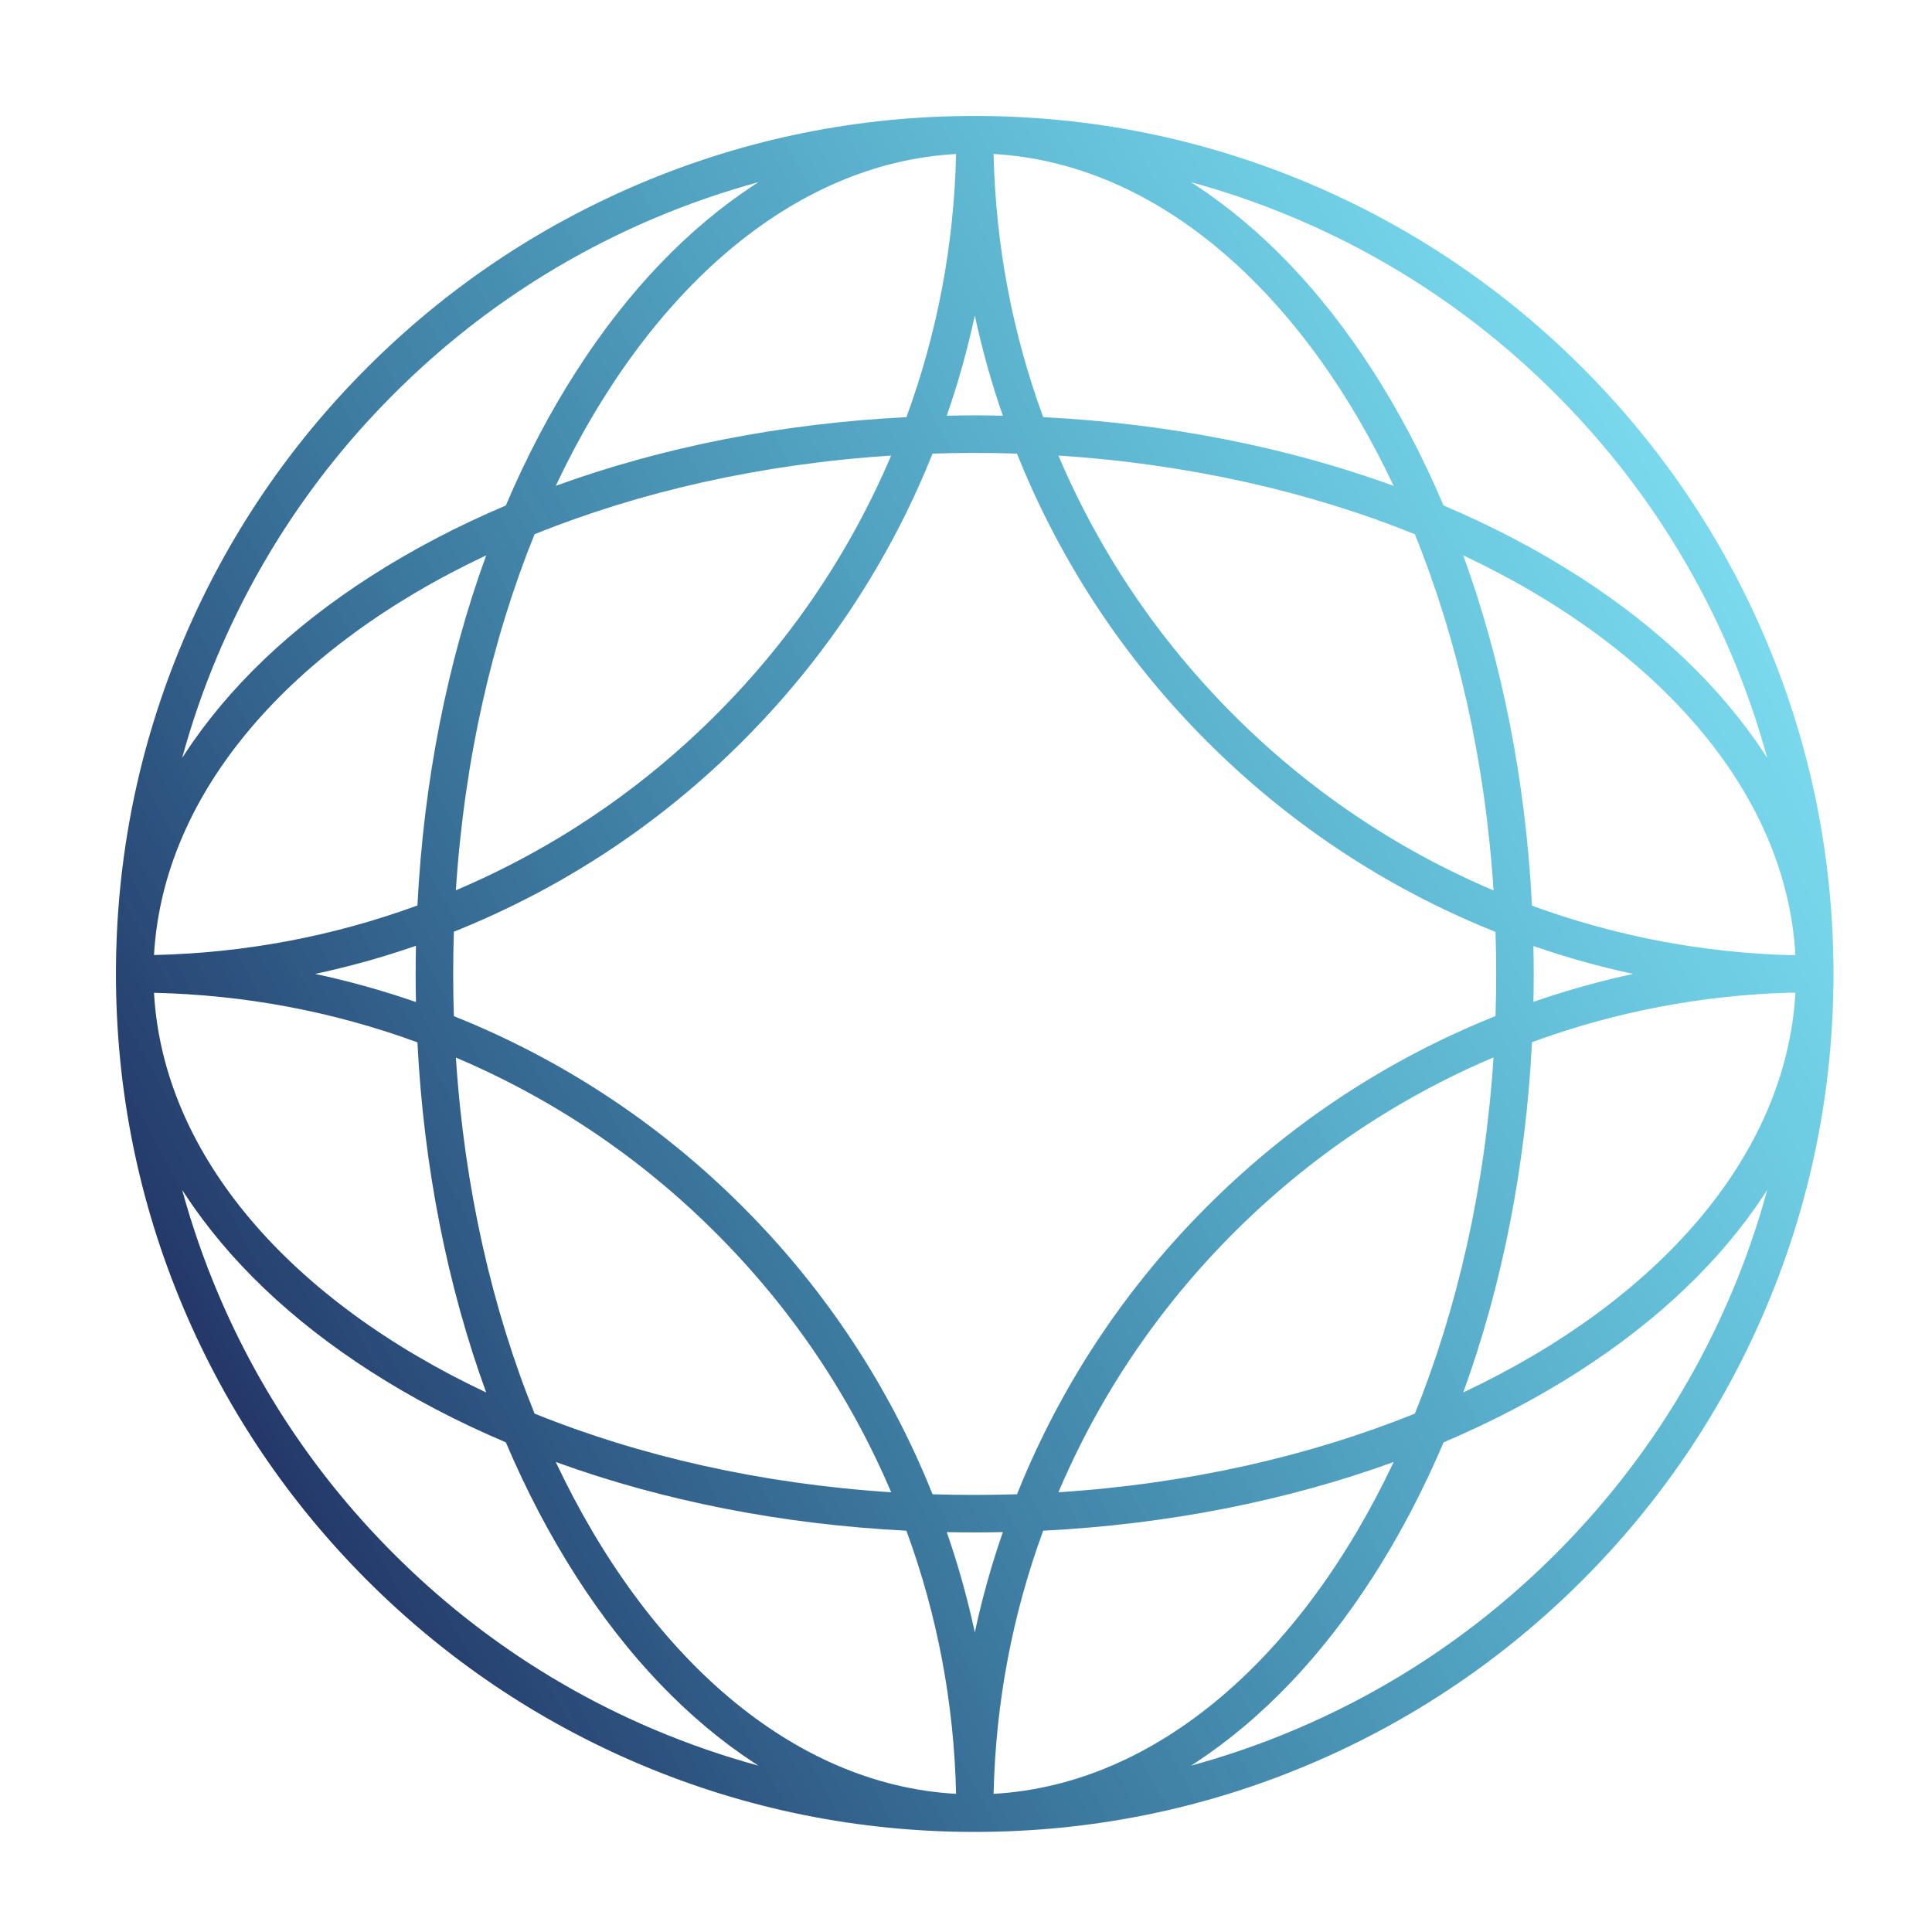 <svg width="66" height="66" viewBox="0 0 66 66" fill="none" xmlns="http://www.w3.org/2000/svg">
<path d="M60.328 21.862C58.851 18.372 56.735 15.237 54.042 12.546C51.347 9.855 48.21 7.741 44.717 6.265C41.1 4.736 37.258 3.961 33.297 3.961C29.337 3.961 25.495 4.736 21.878 6.265C18.385 7.741 15.247 9.854 12.553 12.546C9.859 15.237 7.744 18.372 6.267 21.862C4.736 25.476 3.961 29.314 3.961 33.271C3.961 37.228 4.736 41.066 6.267 44.68C7.744 48.17 9.86 51.305 12.553 53.997C15.247 56.688 18.385 58.801 21.878 60.278C25.495 61.806 29.337 62.581 33.297 62.581C37.258 62.581 41.1 61.807 44.717 60.278C48.21 58.801 51.348 56.688 54.042 53.997C56.735 51.305 58.851 48.171 60.328 44.68C61.859 41.066 62.634 37.228 62.634 33.271C62.634 29.314 61.859 25.476 60.328 21.862ZM61.13 32.629C58.103 32.539 55.153 31.972 52.335 30.939C52.12 26.692 51.316 22.626 49.986 18.971C56.623 22.098 61.018 27.036 61.334 32.623C61.266 32.625 61.198 32.627 61.13 32.629V32.629ZM34.742 51.046C34.263 51.061 33.781 51.069 33.297 51.069C32.812 51.069 32.335 51.062 31.858 51.047C31.788 50.874 31.718 50.7 31.645 50.528C30.168 47.038 28.052 43.903 25.358 41.211C22.664 38.52 19.527 36.407 16.033 34.93C15.858 34.856 15.681 34.784 15.505 34.714C15.489 34.235 15.481 33.755 15.481 33.271C15.481 32.787 15.489 32.306 15.505 31.828C15.681 31.757 15.858 31.686 16.033 31.611C19.527 30.135 22.665 28.022 25.358 25.33C28.052 22.639 30.168 19.505 31.645 16.014C31.718 15.842 31.788 15.669 31.858 15.496C32.335 15.48 32.814 15.473 33.297 15.473C33.779 15.473 34.263 15.48 34.742 15.496C34.813 15.673 34.885 15.85 34.959 16.025C36.436 19.515 38.552 22.65 41.246 25.342C43.94 28.033 47.077 30.147 50.571 31.623C50.743 31.696 50.916 31.766 51.089 31.836C51.104 32.312 51.112 32.791 51.112 33.273C51.112 33.755 51.104 34.233 51.089 34.71C50.916 34.779 50.743 34.85 50.571 34.923C47.077 36.399 43.939 38.512 41.246 41.204C38.552 43.895 36.436 47.029 34.959 50.52C34.885 50.695 34.812 50.872 34.741 51.049L34.742 51.046ZM34.259 52.34C33.869 53.463 33.55 54.605 33.301 55.765C33.053 54.606 32.733 53.463 32.343 52.34C32.66 52.346 32.978 52.35 33.297 52.35C33.617 52.35 33.939 52.346 34.259 52.339V52.34ZM14.21 34.231C13.08 33.84 11.931 33.519 10.764 33.27C11.931 33.022 13.08 32.701 14.21 32.309C14.204 32.629 14.199 32.949 14.199 33.27C14.199 33.592 14.203 33.911 14.21 34.231ZM32.343 14.201C32.733 13.077 33.053 11.935 33.301 10.776C33.549 11.935 33.869 13.077 34.259 14.201C33.939 14.194 33.619 14.189 33.297 14.189C32.976 14.189 32.66 14.194 32.343 14.2V14.201ZM52.384 32.317C53.501 32.705 54.638 33.023 55.791 33.271C54.638 33.519 53.501 33.837 52.384 34.225C52.39 33.908 52.395 33.59 52.395 33.271C52.395 32.952 52.39 32.634 52.384 32.317ZM51.022 30.419C47.7 29.008 44.717 26.995 42.153 24.433C39.586 21.869 37.57 18.885 36.157 15.563C40.603 15.85 44.744 16.798 48.333 18.25C49.787 21.837 50.735 25.977 51.022 30.419ZM35.637 14.25C34.583 11.378 34.015 8.369 33.943 5.28C33.943 5.274 33.943 5.267 33.943 5.261C39.536 5.576 44.48 9.967 47.609 16.597C43.952 15.269 39.885 14.466 35.636 14.25H35.637ZM32.661 5.28C32.589 8.369 32.02 11.378 30.965 14.25C26.713 14.465 22.644 15.267 18.985 16.597C22.117 9.963 27.065 5.571 32.661 5.261C32.661 5.267 32.661 5.274 32.661 5.281V5.28ZM30.443 15.563C29.031 18.881 27.017 21.862 24.453 24.424C21.886 26.988 18.898 29.003 15.573 30.413C15.86 25.973 16.809 21.836 18.262 18.25C21.853 16.799 25.996 15.85 30.443 15.564V15.563ZM14.26 30.932C11.378 31.987 8.36 32.556 5.261 32.625C5.577 27.037 9.971 22.098 16.609 18.972C15.279 22.625 14.476 26.688 14.26 30.932ZM14.26 35.609C14.476 39.853 15.279 43.916 16.609 47.569C9.971 44.443 5.576 39.504 5.261 33.916C8.36 33.985 11.378 34.553 14.26 35.608V35.609ZM15.573 36.128C18.898 37.539 21.886 39.553 24.453 42.118C27.017 44.679 29.032 47.66 30.444 50.978C25.997 50.691 21.853 49.743 18.262 48.291C16.81 44.706 15.861 40.568 15.574 36.128H15.573ZM30.964 52.291C32.019 55.163 32.589 58.172 32.661 61.261C32.661 61.267 32.661 61.274 32.661 61.28C27.064 60.969 22.116 56.578 18.985 49.943C22.644 51.273 26.713 52.075 30.964 52.291ZM33.943 61.261C34.014 58.172 34.583 55.163 35.637 52.291C39.886 52.075 43.953 51.273 47.61 49.944C44.48 56.574 39.537 60.965 33.944 61.28C33.944 61.274 33.944 61.268 33.944 61.261H33.943ZM36.157 50.978C37.569 47.656 39.586 44.672 42.152 42.108C44.716 39.546 47.7 37.533 51.021 36.122C50.735 40.565 49.785 44.704 48.333 48.291C44.743 49.742 40.602 50.691 36.157 50.978ZM52.335 35.602C55.153 34.568 58.103 34.002 61.13 33.911C61.198 33.913 61.266 33.915 61.334 33.916C61.018 39.504 56.623 44.443 49.986 47.569C51.316 43.913 52.12 39.848 52.335 35.601V35.602ZM44.218 7.445C47.558 8.856 50.559 10.877 53.136 13.452C55.712 16.026 57.735 19.024 59.148 22.361C59.637 23.515 60.044 24.694 60.371 25.892C60.339 25.841 60.307 25.791 60.274 25.741C58.779 23.47 56.647 21.435 53.935 19.692C52.508 18.775 50.959 17.966 49.314 17.268C48.615 15.624 47.806 14.077 46.888 12.652C45.144 9.943 43.107 7.813 40.834 6.319C40.784 6.287 40.734 6.255 40.685 6.223C41.884 6.55 43.062 6.957 44.217 7.445H44.218ZM7.447 22.361C8.86 19.024 10.882 16.026 13.46 13.452C16.037 10.877 19.037 8.856 22.377 7.445C23.532 6.957 24.711 6.55 25.909 6.223C25.86 6.255 25.81 6.287 25.761 6.319C23.488 7.813 21.451 9.943 19.707 12.652C18.789 14.077 17.979 15.624 17.28 17.268C15.635 17.966 14.086 18.775 12.659 19.692C9.948 21.434 7.815 23.469 6.321 25.741C6.288 25.791 6.255 25.841 6.223 25.892C6.55 24.693 6.957 23.515 7.446 22.361H7.447ZM22.377 59.096C19.036 57.685 16.035 55.664 13.459 53.089C10.882 50.515 8.859 47.517 7.446 44.18C6.958 43.026 6.55 41.847 6.223 40.649C6.255 40.699 6.288 40.75 6.321 40.8C7.815 43.071 9.948 45.106 12.659 46.848C14.086 47.765 15.635 48.575 17.28 49.272C17.979 50.916 18.789 52.463 19.707 53.889C21.451 56.597 23.488 58.728 25.761 60.221C25.81 60.254 25.86 60.285 25.909 60.317C24.71 59.99 23.531 59.583 22.377 59.096L22.377 59.096ZM59.148 44.18C57.736 47.517 55.713 50.515 53.136 53.089C50.559 55.664 47.558 57.685 44.218 59.096C43.063 59.584 41.884 59.991 40.686 60.318C40.735 60.286 40.785 60.254 40.834 60.222C43.107 58.728 45.144 56.598 46.888 53.889C47.806 52.464 48.616 50.917 49.315 49.273C50.96 48.575 52.509 47.766 53.936 46.849C56.647 45.107 58.78 43.072 60.275 40.8C60.307 40.75 60.34 40.7 60.372 40.65C60.045 41.848 59.638 43.026 59.149 44.18H59.148Z" fill="url(#paint0_linear_336_4595)"/>
<defs>
<linearGradient id="paint0_linear_336_4595" x1="5.445" y1="48.132" x2="63.413" y2="16.744" gradientUnits="userSpaceOnUse">
<stop stop-color="#212F61"/>
<stop offset="0.97" stop-color="#00BEE3" stop-opacity="0.5"/>
</linearGradient>
</defs>
</svg>
